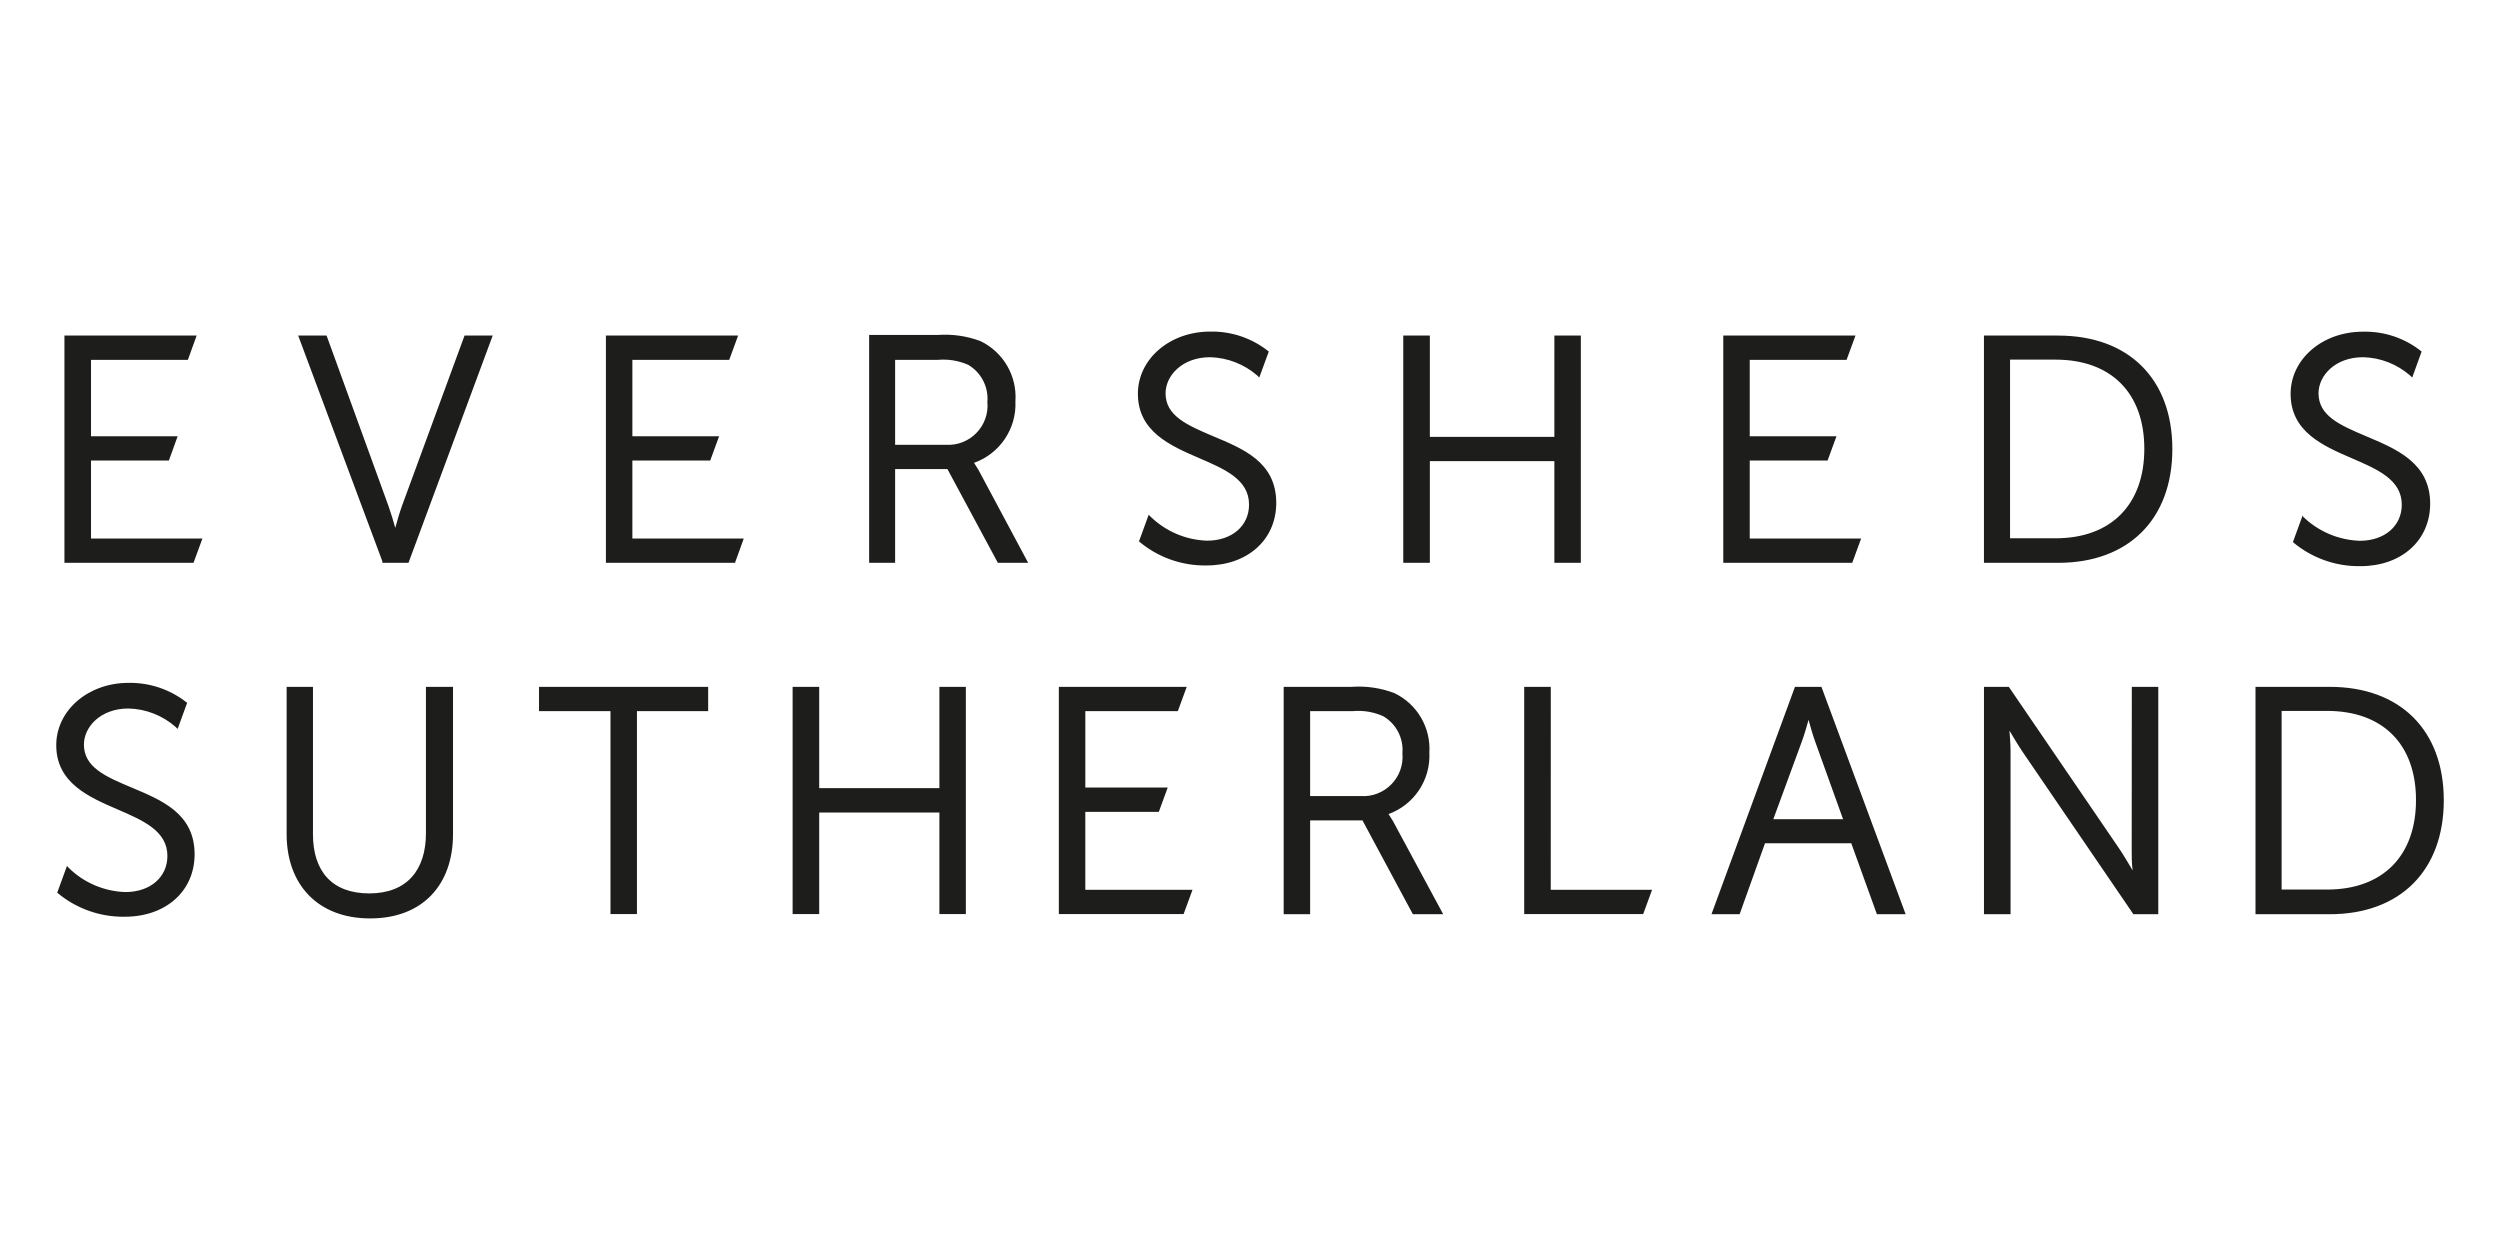 <?xml version="1.0" encoding="UTF-8" standalone="no"?>
<!-- Created with Inkscape (http://www.inkscape.org/) -->

<svg
   width="1000"
   height="500"
   viewBox="0 0 264.583 132.292"
   version="1.1"
   id="svg1"
   inkscape:version="1.3.2 (091e20e, 2023-11-25, custom)"
   sodipodi:docname="eversheds_sutherland.svg"
   xmlns:inkscape="http://www.inkscape.org/namespaces/inkscape"
   xmlns:sodipodi="http://sodipodi.sourceforge.net/DTD/sodipodi-0.dtd"
   xmlns="http://www.w3.org/2000/svg"
   xmlns:svg="http://www.w3.org/2000/svg">
  <sodipodi:namedview
     id="namedview1"
     pagecolor="#ffffff"
     bordercolor="#000000"
     borderopacity="0.25"
     inkscape:showpageshadow="2"
     inkscape:pageopacity="0.0"
     inkscape:pagecheckerboard="0"
     inkscape:deskcolor="#d1d1d1"
     inkscape:document-units="mm"
     inkscape:zoom="0.70710678"
     inkscape:cx="317.49094"
     inkscape:cy="463.15494"
     inkscape:window-width="1920"
     inkscape:window-height="1009"
     inkscape:window-x="1912"
     inkscape:window-y="-8"
     inkscape:window-maximized="1"
     inkscape:current-layer="layer1" />
  <defs
     id="defs1" />
  <g
     inkscape:label="Layer 1"
     inkscape:groupmode="layer"
     id="layer1">
    <path
       d="m 45.078,88.186 c 0,3.896 -2.012,6.366 -5.997,6.366 -3.985,0 -5.959,-2.394 -5.959,-6.251 V 72.691 H 30.335 V 88.288 c 0,5.296 3.272,8.912 8.836,8.912 5.564,0 8.772,-3.565 8.772,-8.912 V 72.691 h -2.865 z m 180.526,1.719 c 0,0.675 0,1.553 0.102,2.215 -0.408,-0.688 -0.993,-1.681 -1.464,-2.368 l -11.573,-16.959 -0.076,-0.102 h -2.623 V 96.754 h 2.814 V 79.541 c 0,-0.675 -0.064,-1.553 -0.115,-2.215 0.408,0.688 0.993,1.668 1.464,2.355 l 11.573,16.959 0.076,0.115 h 2.636 V 72.691 h -2.801 z m 24.789,-43.747 c -2.699,-1.146 -5.016,-2.126 -5.016,-4.533 0,-1.872 1.757,-3.82 4.711,-3.82 1.835,0.042 3.597,0.727 4.978,1.935 l 0.229,0.216 0.993,-2.75 c -1.759,-1.419 -3.967,-2.164 -6.226,-2.101 -4.265,0 -7.639,2.89 -7.639,6.582 0,4.011 3.438,5.5 6.481,6.812 2.712,1.171 5.284,2.266 5.284,4.915 0,2.266 -1.833,3.82 -4.443,3.82 -2.246,-0.075 -4.383,-0.983 -5.997,-2.546 l -0.051,-0.14 -1.031,2.826 c 1.996,1.681 4.533,2.586 7.143,2.546 4.354,0 7.384,-2.725 7.384,-6.621 0,-4.342 -3.637,-5.8 -6.794,-7.137 M 217.824,35.514 h -7.856 v 24.051 h 7.856 c 7.448,0 12.083,-4.609 12.083,-12.044 0,-7.435 -4.634,-12.006 -12.083,-12.006 m -5.093,2.546 h 4.813 c 5.882,0 9.396,3.527 9.396,9.434 0,5.908 -3.514,9.473 -9.396,9.473 h -4.813 z m -22.765,34.631 -8.836,24.063 h 2.979 l 2.687,-7.512 h 9.129 l 2.712,7.512 h 3.043 l -8.912,-24.063 z m 5.093,14.005 h -7.384 l 3.017,-8.212 c 0.255,-0.675 0.522,-1.63 0.713,-2.304 0.178,0.675 0.458,1.63 0.7,2.304 z m -48.127,-0.535 c 2.726,-0.978 4.489,-3.626 4.342,-6.519 0.161,-2.655 -1.304,-5.143 -3.705,-6.29 -1.44,-0.547 -2.983,-0.773 -4.52,-0.662 h -7.194 V 96.754 h 2.801 v -9.931 h 5.538 l 5.335,9.931 h 3.208 l -5.322,-9.867 -0.458,-0.726 m 1.464,-6.455 c 0.241,2.552 -1.86,4.713 -4.418,4.545 h -5.347 v -8.989 h 4.52 c 1.107,-0.103 2.222,0.086 3.234,0.547 1.362,0.805 2.144,2.319 2.012,3.896 M 42.532,53.568 c -0.255,0.713 -0.522,1.642 -0.7,2.304 -0.178,-0.662 -0.458,-1.591 -0.713,-2.304 l -6.557,-18.054 h -3.005 l 8.912,23.898 v 0.153 h 2.763 l 8.912,-24.051 h -2.979 z M 13.898,83.335 C 11.198,82.202 8.881,81.209 8.881,78.803 c 0,-1.872 1.757,-3.82 4.711,-3.82 1.841,0.042 3.608,0.732 4.991,1.948 l 0.216,0.216 1.006,-2.763 c -1.761,-1.409 -3.959,-2.156 -6.213,-2.114 -4.252,0 -7.639,2.903 -7.639,6.595 0,3.998 3.45,5.487 6.493,6.799 2.712,1.171 5.271,2.279 5.271,4.927 0,2.254 -1.833,3.82 -4.443,3.82 -2.243,-0.071 -4.378,-0.979 -5.984,-2.546 L 7.086,91.649 6.055,94.475 c 1.999,1.685 4.541,2.59 7.155,2.546 4.342,0 7.385,-2.712 7.385,-6.608 0,-4.354 -3.536,-5.74 -6.693,-7.077 M 94.733,49.646 h 5.538 l 5.335,9.918 h 3.208 l -5.271,-9.854 -0.458,-0.726 c 2.736,-0.972 4.514,-3.619 4.38,-6.519 0.186,-2.681 -1.282,-5.204 -3.705,-6.366 -1.442,-0.541 -2.984,-0.762 -4.52,-0.649 h -7.257 v 24.114 h 2.75 z m 9.765,-7.117 c 0.24,2.547 -1.852,4.705 -4.405,4.545 h -5.36 v -8.989 h 4.52 c 1.106,-0.1 2.219,0.084 3.234,0.535 1.36,0.814 2.14,2.329 2.012,3.909 m 23.872,3.629 c -2.686,-1.146 -5.016,-2.126 -5.016,-4.533 0,-1.872 1.77,-3.82 4.711,-3.82 1.838,0.047 3.602,0.731 4.991,1.935 l 0.216,0.216 1.006,-2.75 c -1.757,-1.414 -3.958,-2.163 -6.213,-2.113 -4.252,0 -7.639,2.89 -7.639,6.582 0,4.011 3.45,5.5 6.493,6.812 2.712,1.171 5.271,2.266 5.271,4.915 0,2.266 -1.821,3.82 -4.443,3.82 -2.242,-0.073 -4.376,-0.982 -5.984,-2.546 l -0.191,-0.204 -1.031,2.826 c 1.994,1.685 4.532,2.59 7.143,2.546 4.354,0 7.385,-2.725 7.385,-6.621 0,-4.342 -3.523,-5.727 -6.693,-7.064 m 118.187,26.531 h -7.856 V 96.755 h 7.856 c 7.448,0 12.07,-4.622 12.07,-12.057 0,-7.435 -4.622,-12.006 -12.07,-12.006 m -5.093,2.546 h 4.813 c 5.895,0 9.409,3.527 9.409,9.434 0,5.908 -3.514,9.473 -9.409,9.473 h -4.813 z m -77.346,-2.546 h -2.814 V 96.742 h 12.592 l 0.942,-2.572 H 164.121 Z M 114.862,85.92 h 7.779 l 0.942,-2.572 h -8.721 v -8.085 h 9.791 l 0.942,-2.572 H 112.061 V 96.742 h 13.203 l 0.942,-2.572 H 114.862 Z M 57.046,75.263 h 7.563 V 96.742 h 2.801 V 75.263 h 7.537 v -2.572 h -17.901 z m 21.67,-18.27 h -11.79 v -8.25 h 8.238 l 0.942,-2.572 h -9.18 V 38.086 h 10.249 l 0.942,-2.572 H 64.125 V 59.565 h 13.661 z M 99.418,83.411 H 86.699 V 72.691 h -2.814 V 96.742 h 2.814 V 85.996 h 12.719 V 96.742 H 102.219 V 72.691 H 99.418 Z M 185.18,48.742 h 8.238 l 0.942,-2.572 h -9.18 v -8.085 h 10.249 l 0.942,-2.572 h -13.992 v 24.051 h 13.649 l 0.942,-2.572 H 185.18 Z M 164.503,46.234 H 151.326 V 35.514 h -2.814 v 24.051 h 2.814 V 48.806 h 13.178 v 10.758 h 2.801 V 35.514 h -2.801 z M 9.632,56.993 v -8.25 h 8.238 l 0.929,-2.572 H 9.632 V 38.086 H 19.882 l 0.929,-2.572 H 6.819 V 59.565 H 20.48 l 0.942,-2.572 z"
       style="fill:#1d1d1b;stroke-width:0.265"
       id="path1"
       sodipodi:nodetypes="sssccsssccsccccccccscccccccccscccccscscccccsccccssccssscccccccccccccccccccccccccccccccccccccccccccccccccscccccscscccccsccccccccccccccccccccccscccccscscccccsccccssccssscccccccccccccccccccccccccccccccccccccccccccccccccccccccccccccccccccccccccccccccccccccccccccccccc" />
  </g>
</svg>

